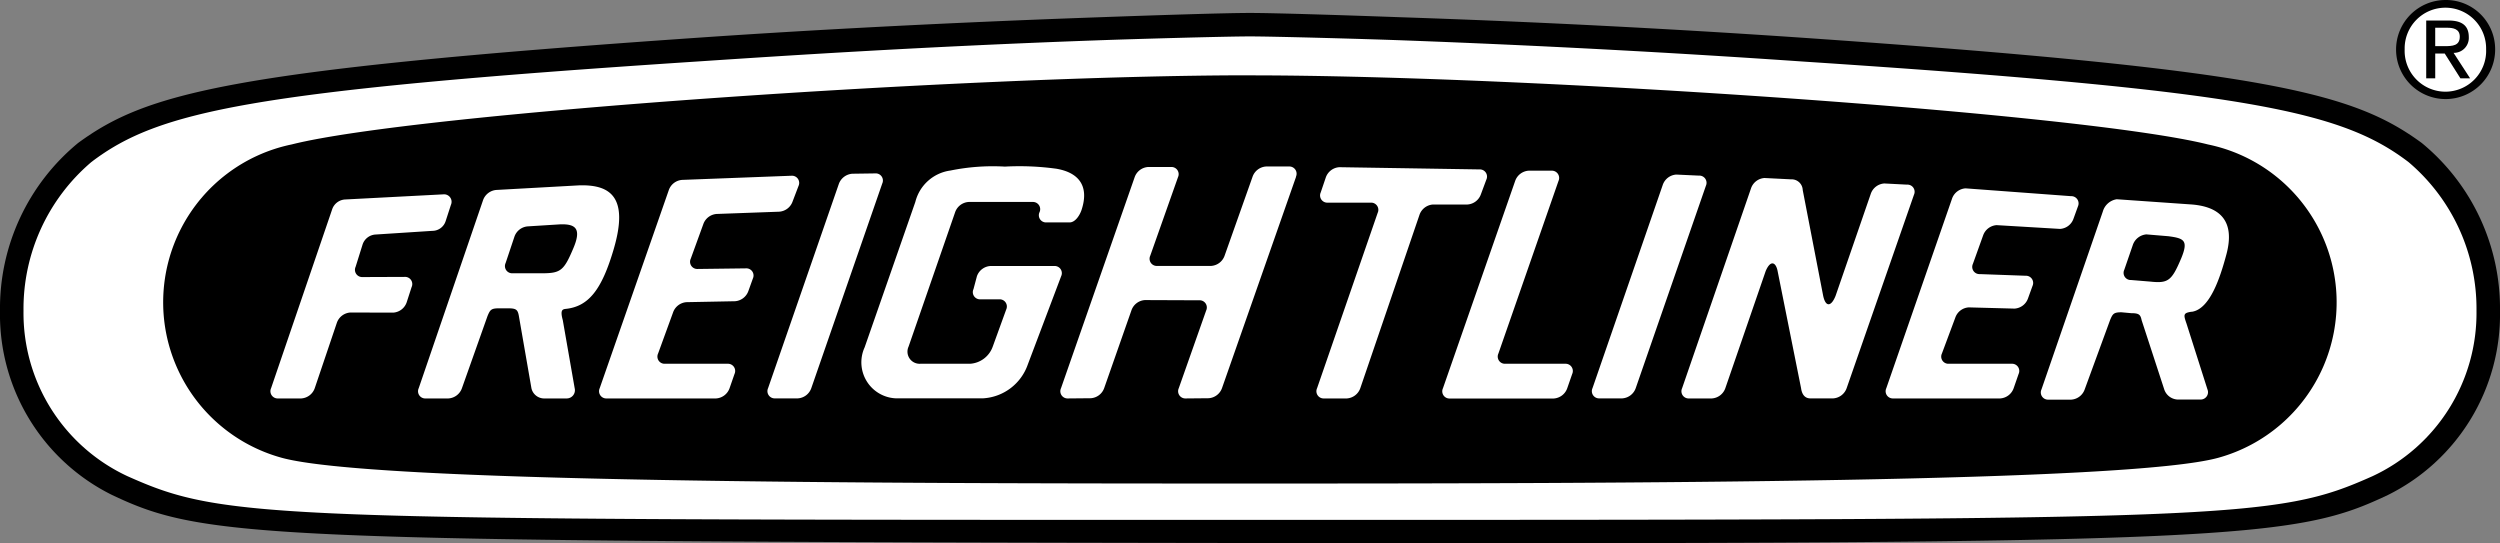 <svg id="freightliner-trucks" xmlns="http://www.w3.org/2000/svg" width="151.96" height="33.02" viewBox="0 0 151.96 33.02">
  <rect x="0" y="0" width="151.96" height="33.02" fill="#808080" stroke="none"/>
  <path id="Tracé_444" data-name="Tracé 444" d="M46.312,0a2.989,2.989,0,0,1,3.014,2.993A3.011,3.011,0,1,1,46.312,0Z" transform="translate(102.339 0)"/>
  <path id="Tracé_445" data-name="Tracé 445" d="M45.945,5.261a2.479,2.479,0,0,0,2.465-2.58,2.476,2.476,0,1,0-4.951,0A2.483,2.483,0,0,0,45.945,5.261Z" transform="translate(102.706 0.312)" fill="#fff"/>
  <path id="Tracé_446" data-name="Tracé 446" d="M43.85.371h1.359c.837,0,1.231.33,1.231,1.006a.908.908,0,0,1-.925.959l1.006,1.55h-.589l-.955-1.51H44.4v1.51h-.548V.371Z" transform="translate(103.623 0.877)"/>
  <path id="Tracé_447" data-name="Tracé 447" d="M44.011,1.621h.568c.488,0,.925-.024.925-.578,0-.467-.4-.541-.77-.541h-.723Z" transform="translate(104.011 1.184)" fill="#fff"/>
  <path id="Tracé_448" data-name="Tracé 448" d="M75.98,32.454c60.149.091,63.553-.262,69.166-2.919a12.247,12.247,0,0,0,6.814-11.193A13.01,13.01,0,0,0,147.2,8.134c-4.137-3.02-9.148-4.426-37.84-6.407Q97.236.9,85.085.493C81.728.372,77.46.234,75.98.234s-5.751.138-9.1.259C55.666.89,47.355,1.4,42.6,1.727,13.9,3.7,8.893,5.111,4.752,8.134A13.018,13.018,0,0,0,0,18.342,12.241,12.241,0,0,0,6.814,29.535C12.427,32.192,15.834,32.367,75.98,32.454Z" transform="translate(0 0.553)"/>
  <path id="Tracé_449" data-name="Tracé 449" d="M74.976,30.046c59.917,0,62.3-.01,68.231-2.657a10.934,10.934,0,0,0,6.32-10.05A11.675,11.675,0,0,0,145.4,8.3c-4.066-3.1-9.747-4.332-36.768-6.111Q96.493,1.351,84.336.9C81.982.813,76.378.658,74.972.658S67.967.813,65.609.9c-10.356.37-18.75.918-24.3,1.288C14.3,3.964,8.621,5.192,4.552,8.293A11.706,11.706,0,0,0,.425,17.34a10.934,10.934,0,0,0,6.32,10.05C12.674,30.033,15.055,30.046,74.976,30.046Z" transform="translate(1.004 1.555)" fill="#fff"/>
  <path id="Tracé_450" data-name="Tracé 450" d="M69,1.362c17.025,0,50.681,2.307,58.235,4.2a9.8,9.8,0,0,1,.632,19.043c-5.4,1.5-35.974,1.567-58.868,1.567s-53.466-.064-58.871-1.571a9.8,9.8,0,0,1,.636-19.043c7.554-1.9,41.207-4.2,58.235-4.2Z" transform="translate(6.976 3.219)"/>
  <path id="Tracé_451" data-name="Tracé 451" d="M52.592,3.137a16.425,16.425,0,0,0-3.067-.121,12.881,12.881,0,0,0-3.313.239,2.551,2.551,0,0,0-2.132,1.91L41,14A2.19,2.19,0,0,0,43.114,17.1h5.1a3.068,3.068,0,0,0,2.7-2.048l2.031-5.375a.435.435,0,0,0-.42-.619H48.646a.928.928,0,0,0-.821.619l-.209.784a.437.437,0,0,0,.42.622h1.147a.437.437,0,0,1,.42.622l-.814,2.243A1.567,1.567,0,0,1,47.405,15h-3.02a.738.738,0,0,1-.713-1.049L46.5,5.787a.932.932,0,0,1,.821-.622h3.885a.44.44,0,0,1,.424.622.436.436,0,0,0,.42.622h1.406c.343,0,.622-.431.733-.774.491-1.51-.249-2.294-1.6-2.5Zm14.624.494a.44.44,0,0,0-.424-.622H65.4a.932.932,0,0,0-.821.622l-1.7,4.8a.932.932,0,0,1-.821.622H58.78a.437.437,0,0,1-.42-.622l1.685-4.769a.436.436,0,0,0-.42-.622H58.232a.928.928,0,0,0-.821.622L52.935,16.486a.438.438,0,0,0,.42.622l1.386-.013a.928.928,0,0,0,.821-.622l1.655-4.722a.928.928,0,0,1,.817-.622l3.3.013a.437.437,0,0,1,.424.622l-1.665,4.722a.44.44,0,0,0,.424.622l1.386-.013a.928.928,0,0,0,.821-.622l4.5-12.841ZM83.584,15H79.942a.437.437,0,0,1-.42-.622L83.174,3.89a.442.442,0,0,0-.424-.626H81.361a.932.932,0,0,0-.821.626l-4.389,12.6a.437.437,0,0,0,.42.622h6.313a.932.932,0,0,0,.821-.622l.3-.864A.44.44,0,0,0,83.584,15ZM114.318,4.812l-6.4-.474a.932.932,0,0,0-.821.622L103.1,16.486a.438.438,0,0,0,.42.622h6.5a.932.932,0,0,0,.821-.622l.3-.864a.437.437,0,0,0-.42-.622H106.9a.436.436,0,0,1-.42-.622l.814-2.183a.925.925,0,0,1,.821-.622l2.778.074a.928.928,0,0,0,.821-.622l.272-.753a.438.438,0,0,0-.42-.622l-2.778-.1a.438.438,0,0,1-.424-.622l.622-1.732a.935.935,0,0,1,.821-.622l3.851.229a.925.925,0,0,0,.821-.622l.272-.753a.44.44,0,0,0-.427-.615ZM36.555,3.571l-6.639.252a.928.928,0,0,0-.821.622l-4.2,12.041a.44.44,0,0,0,.424.622h6.649a.932.932,0,0,0,.821-.622l.3-.864a.438.438,0,0,0-.42-.622H28.864a.437.437,0,0,1-.42-.622l.911-2.5a.932.932,0,0,1,.821-.622l2.936-.057a.932.932,0,0,0,.821-.622l.272-.757a.435.435,0,0,0-.42-.619l-2.936.037a.437.437,0,0,1-.42-.622l.763-2.1a.928.928,0,0,1,.821-.622L35.8,5.757a.932.932,0,0,0,.821-.622l.36-.945a.437.437,0,0,0-.424-.619ZM15.431,4.7l-5.987.313a.882.882,0,0,0-.811.6L4.92,16.486a.44.44,0,0,0,.424.622H6.753a.932.932,0,0,0,.821-.622l1.345-3.979a.932.932,0,0,1,.821-.622l2.6.007a.928.928,0,0,0,.821-.622l.3-.928a.436.436,0,0,0-.42-.622l-2.559.01a.44.44,0,0,1-.424-.622l.427-1.365a.883.883,0,0,1,.811-.6l3.427-.222a.85.85,0,0,0,.811-.6l.316-.975a.455.455,0,0,0-.414-.646ZM78.368,3.187l-8.516-.135a.932.932,0,0,0-.821.622l-.309.911a.439.439,0,0,0,.424.622l2.617,0a.437.437,0,0,1,.42.622L68.5,16.486a.438.438,0,0,0,.42.622h1.386a.932.932,0,0,0,.821-.622l3.6-10.544a.932.932,0,0,1,.821-.622l2.089,0a.932.932,0,0,0,.821-.622l.33-.888A.436.436,0,0,0,78.368,3.187Zm13.342.377L90.335,3.5a.932.932,0,0,0-.821.622L85.242,16.482a.439.439,0,0,0,.42.622h1.386a.932.932,0,0,0,.821-.622l4.265-12.3a.438.438,0,0,0-.424-.619ZM41.651,3.429l-1.4.02a.942.942,0,0,0-.821.622l-4.3,12.411a.44.44,0,0,0,.424.622h1.382a.928.928,0,0,0,.821-.622L42.068,4.048a.434.434,0,0,0-.417-.619Zm-18,.726-5.025.279a.935.935,0,0,0-.821.622L13.894,16.486a.437.437,0,0,0,.42.622H15.7a.932.932,0,0,0,.821-.622l1.557-4.392c.158-.373.219-.464.689-.464h.572c.471,0,.568.084.636.427l.77,4.429a.794.794,0,0,0,.743.622h1.386a.5.5,0,0,0,.5-.622l-.723-4.137c-.165-.6-.027-.659.168-.683,1.409-.141,2.21-1.181,2.933-3.653C26.667,4.879,25.557,4.1,23.654,4.156ZM23.284,8c-.568,1.342-.767,1.5-1.9,1.5H19.6a.438.438,0,0,1-.424-.622l.538-1.608a.932.932,0,0,1,.821-.622l1.937-.121C23.455,6.487,23.8,6.8,23.284,8Zm98.38,3.841c1.1-.155,1.719-2.045,2.1-3.457.565-2.068-.38-2.966-2.22-3.074L117.106,5a1.043,1.043,0,0,0-.844.743l-3.73,10.816a.438.438,0,0,0,.42.622h1.386a.932.932,0,0,0,.821-.622l1.547-4.224c.158-.373.219-.464.689-.464l.589.054c.471,0,.565.084.636.427l1.372,4.2a.9.9,0,0,0,.807.622h1.386a.447.447,0,0,0,.434-.622l-1.275-4.006c-.185-.531-.2-.636.32-.71Zm-.652-3.219c-.572,1.349-.79,1.5-1.883,1.382l-1.144-.094a.436.436,0,0,1-.42-.622l.521-1.513a.955.955,0,0,1,.824-.639l1.329.111c.969.128,1.244.252.774,1.376ZM96.5,9.4l1.419,7.083c.05.37.225.622.565.622h1.382a.932.932,0,0,0,.824-.622L104.78,4.731a.435.435,0,0,0-.424-.619l-1.376-.071a.932.932,0,0,0-.821.622l-2.139,6.2c-.266.676-.619.726-.767-.044L98.02,4.442a.675.675,0,0,0-.71-.652L95.7,3.709a.928.928,0,0,0-.821.622L90.688,16.486a.437.437,0,0,0,.42.622h1.386a.932.932,0,0,0,.821-.622l2.452-7.117C96.066,8.659,96.4,8.824,96.5,9.4Z" transform="translate(11.557 7.111)" fill="#fff"/>
</svg>
